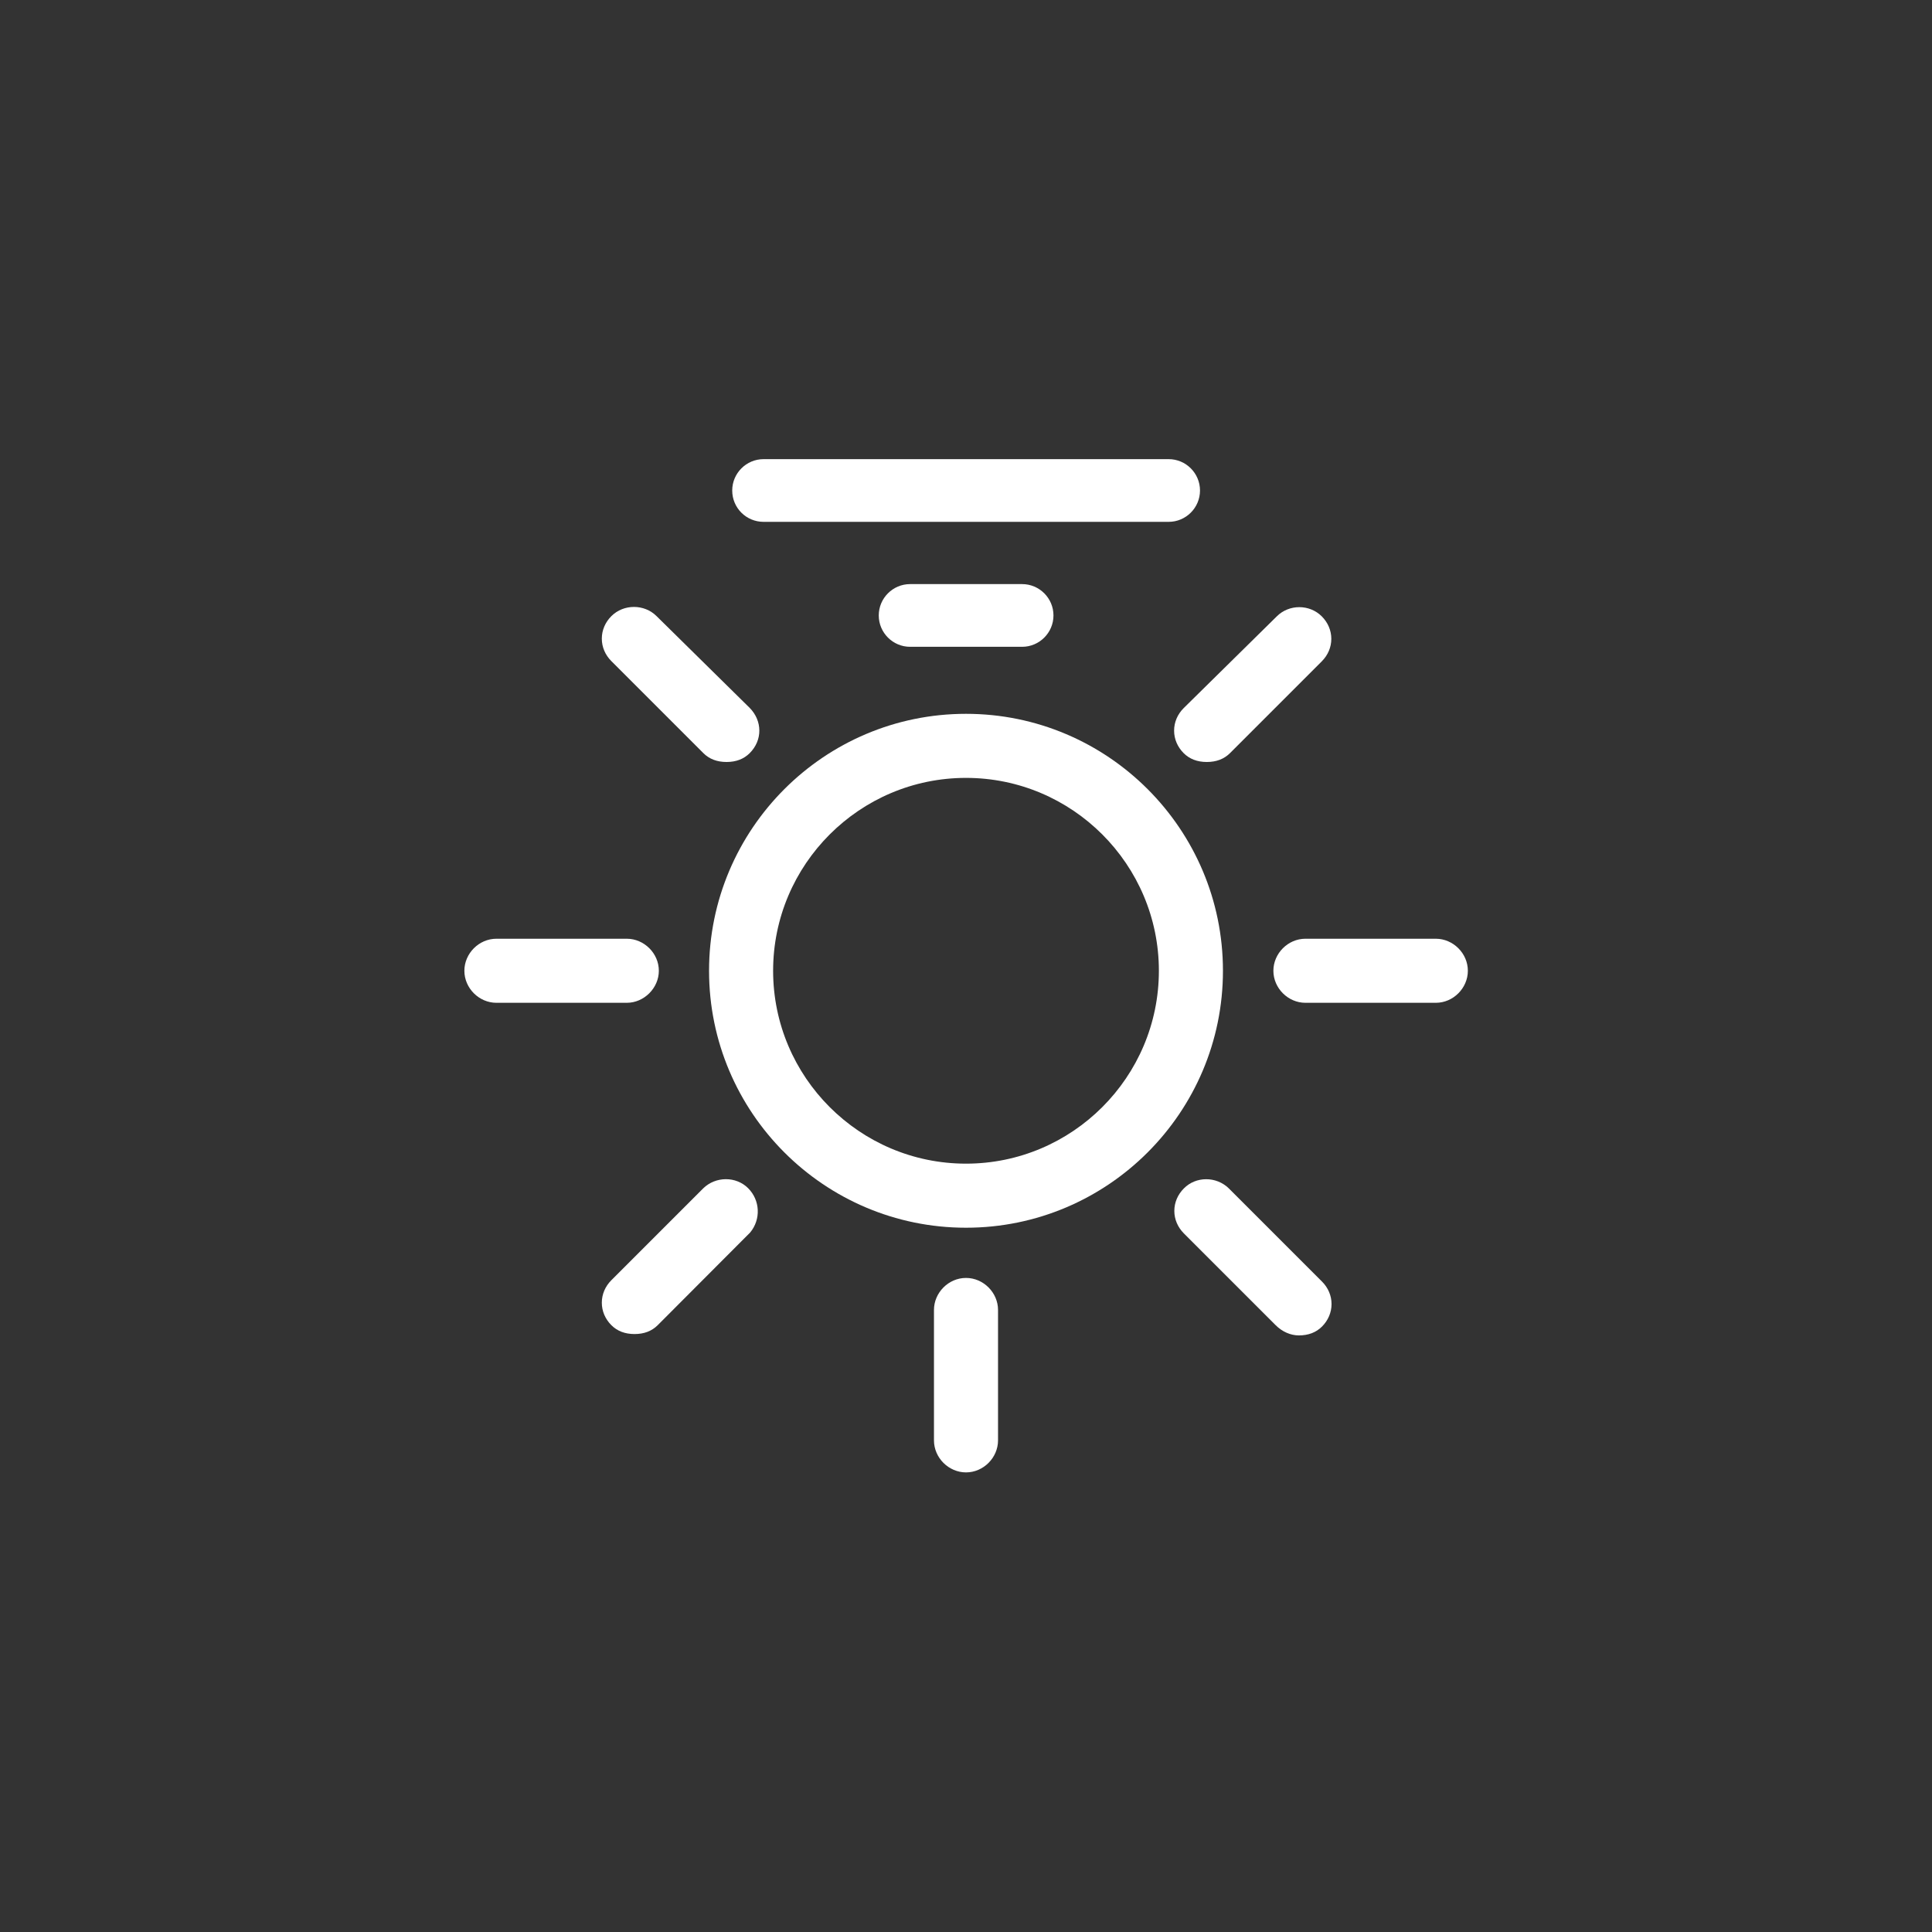 <?xml version="1.0" encoding="utf-8"?>
<!-- Generator: Adobe Illustrator 26.3.1, SVG Export Plug-In . SVG Version: 6.00 Build 0)  -->
<svg version="1.1" id="Layer_1" xmlns="http://www.w3.org/2000/svg" xmlns:xlink="http://www.w3.org/1999/xlink" x="0px" y="0px"
	 viewBox="0 0 85.04 85.04" style="enable-background:new 0 0 85.04 85.04;" xml:space="preserve">
<rect x="0" y="0" width="85.04" height="85.04" fill="#333333" stroke="none"/>
<style type="text/css">
	.st0{fill:#FFFFFF;}
</style>
<g>
	<g>
		<path class="st0" d="M33.61,22.97h17.83c0.76,0,1.38-0.62,1.38-1.38c0-0.76-0.62-1.38-1.38-1.38H33.61
			c-0.76,0-1.38,0.62-1.38,1.38C32.23,22.36,32.85,22.97,33.61,22.97z"/>
	</g>
	<g>
		<path class="st0" d="M42.52,31.42c-6.24,0-11.31,5.07-11.31,11.31c0,6.24,5.07,11.31,11.31,11.31s11.31-5.07,11.31-11.31
			C53.83,36.49,48.76,31.42,42.52,31.42z M42.52,51.22c-4.68,0-8.49-3.81-8.49-8.49c0-4.68,3.81-8.49,8.49-8.49s8.49,3.81,8.49,8.49
			C51.01,47.41,47.2,51.22,42.52,51.22z"/>
		<path class="st0" d="M42.52,56.25c-0.77,0-1.41,0.65-1.41,1.41v5.74c0,0.77,0.65,1.41,1.41,1.41c0.77,0,1.41-0.65,1.41-1.41v-5.74
			C43.93,56.9,43.29,56.25,42.52,56.25z"/>
		<path class="st0" d="M63.2,41.32h-5.74c-0.77,0-1.41,0.65-1.41,1.41c0,0.77,0.65,1.41,1.41,1.41h5.74c0.77,0,1.41-0.65,1.41-1.41
			C64.61,41.96,63.96,41.32,63.2,41.32z"/>
		<path class="st0" d="M54.09,52.31L54.09,52.31c-0.55-0.54-1.45-0.54-1.98,0c-0.27,0.27-0.42,0.62-0.42,0.99s0.15,0.72,0.42,0.99
			l4.04,4.04c0.29,0.29,0.66,0.45,1.02,0.45c0.42,0,0.76-0.13,1.02-0.39c0.27-0.27,0.42-0.62,0.42-0.99s-0.15-0.72-0.42-0.99
			L54.09,52.31z"/>
		<path class="st0" d="M30.96,33.15c0.26,0.26,0.6,0.39,1.02,0.39s0.76-0.13,1.02-0.39c0.57-0.57,0.56-1.42,0-1.99l-4.1-4.04
			c-0.54-0.54-1.45-0.54-1.99,0c-0.27,0.27-0.42,0.62-0.42,0.99c0,0.37,0.15,0.72,0.42,0.99L30.96,33.15z"/>
		<path class="st0" d="M53.12,33.54c0.42,0,0.76-0.13,1.02-0.39l4.04-4.04c0.27-0.27,0.42-0.62,0.42-0.99
			c0-0.37-0.15-0.72-0.42-0.99c-0.54-0.54-1.44-0.54-1.98,0l-4.1,4.04c-0.27,0.27-0.42,0.62-0.42,0.99c0,0.37,0.15,0.72,0.42,0.99
			C52.36,33.41,52.7,33.54,53.12,33.54z"/>
		<path class="st0" d="M30.95,52.31l-4.04,4.04c-0.27,0.27-0.42,0.62-0.42,0.99c0,0.37,0.15,0.72,0.42,0.99
			c0.26,0.26,0.6,0.39,1.02,0.39c0.42,0,0.76-0.13,1.02-0.39l4.07-4.08c0.48-0.58,0.44-1.42-0.09-1.95
			C32.4,51.77,31.5,51.77,30.95,52.31z"/>
		<path class="st0" d="M29,42.73c0-0.77-0.65-1.41-1.41-1.41h-5.74c-0.77,0-1.41,0.65-1.41,1.41c0,0.77,0.65,1.41,1.41,1.41h5.74
			C28.35,44.14,29,43.49,29,42.73z"/>
		<path class="st0" d="M40.06,25.71c-0.76,0-1.38,0.62-1.38,1.38c0,0.76,0.62,1.38,1.38,1.38h4.93c0.76,0,1.38-0.62,1.38-1.38
			c0-0.76-0.62-1.38-1.38-1.38H40.06z"/>
	</g>
</g>
</svg>
